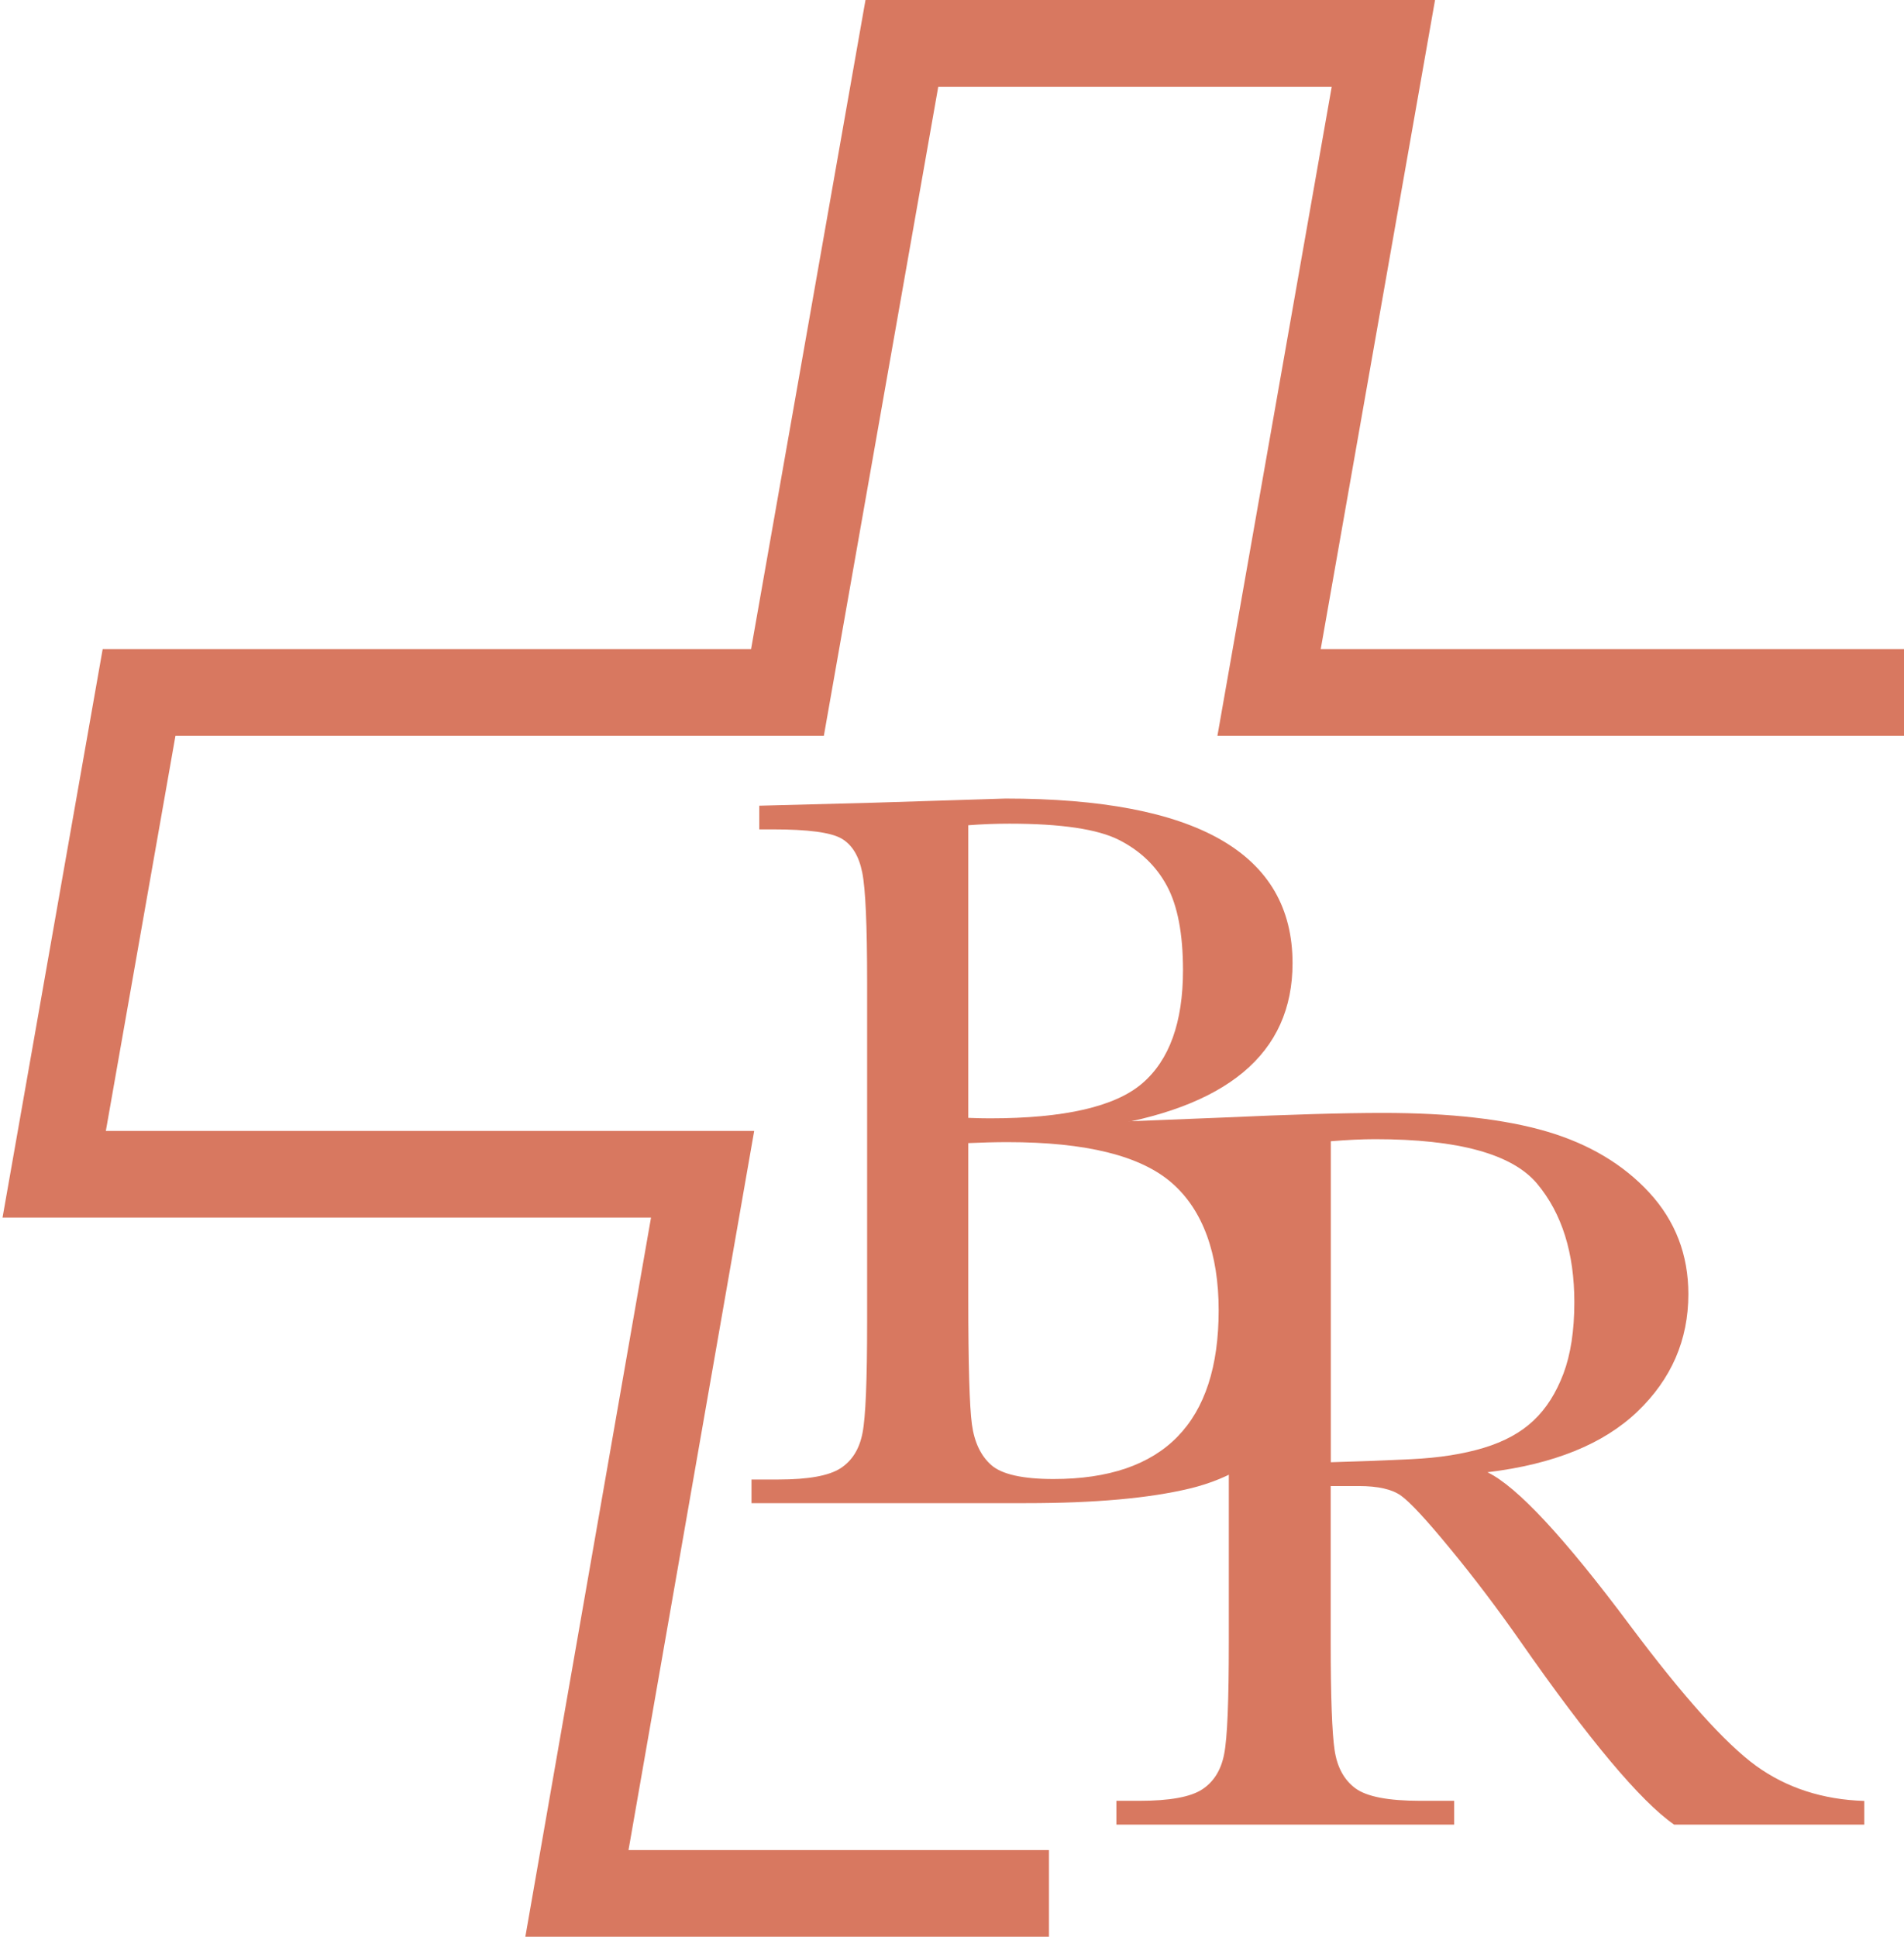 <svg xmlns="http://www.w3.org/2000/svg" fill="none" viewBox="0 0 527 536" height="536" width="527">
<path fill="#D87860" d="M303.009 312.054C325.01 313.665 341.35 319.138 351.997 328.438C362.677 337.738 368 349.355 368 363.322C368 375.476 364.395 385.951 357.151 394.714C349.908 403.51 340.643 409.218 329.356 411.937C318.069 414.657 302.942 416 284.008 416H208V409.453H215.446C223.734 409.453 229.461 408.412 232.662 406.331C235.863 404.249 237.884 400.992 238.726 396.594C239.602 392.196 240.007 381.922 240.007 365.773V271.798C240.007 256.152 239.569 246.013 238.659 241.48C237.749 236.914 235.863 233.792 232.932 232.08C230 230.367 223.666 229.528 213.862 229.528H210.156V222.981L242.028 222.142L278.314 221C331.276 221 357.758 236.176 357.758 266.56C357.758 279.084 353.21 289.156 344.113 296.744C335.016 304.332 321.338 309.468 303.043 312.121L303.009 312.054ZM268.004 309.368C270.396 309.468 272.384 309.502 274.001 309.502C294.587 309.502 308.636 306.279 316.149 299.833C323.662 293.386 327.436 282.945 327.436 268.508C327.436 258.435 325.953 250.68 322.988 245.174C320.024 239.667 315.61 235.437 309.714 232.449C303.818 229.461 293.711 227.95 279.426 227.95C275.72 227.95 271.912 228.084 268.004 228.386V309.401V309.368ZM268.004 316.318V359.326C268.004 377.658 268.341 389.275 269.015 394.21C269.689 399.146 271.474 402.906 274.372 405.458C277.269 408.009 283.031 409.319 291.588 409.319C306.817 409.319 318.272 405.424 325.886 397.635C333.5 389.846 337.307 378.195 337.307 362.617C337.307 347.038 332.995 334.918 324.37 327.397C315.745 319.843 300.584 316.083 278.853 316.083C275.416 316.083 271.811 316.183 268.004 316.351V316.318Z"></path>
<path fill="#D87860" d="M515.966 504.966H463.375C454.066 498.478 439.798 481.482 420.603 453.942C414.453 445.157 408.066 436.709 401.442 428.667C394.817 420.591 390.264 415.691 387.75 413.9C385.27 412.143 381.363 411.264 376.097 411.264H368.318V454.381C368.318 469.655 368.691 479.657 369.405 484.388C370.118 489.118 372.055 492.633 375.18 494.93C378.306 497.228 384.285 498.377 393.118 498.377H402.495V504.966H309V498.377H315.353C323.71 498.377 329.486 497.33 332.713 495.234C335.941 493.139 337.979 489.862 338.829 485.435C339.712 481.009 340.12 470.669 340.12 454.415V359.125C340.12 343.649 339.678 333.681 338.829 329.187C337.979 324.693 336.043 321.584 333.053 319.861C330.064 318.137 323.643 317.292 313.756 317.292H303V310.703L338.387 309.284C357.004 308.439 371.817 308 382.756 308C401.374 308 416.526 309.723 428.213 313.17C439.866 316.617 449.31 322.26 456.513 330.065C463.715 337.905 467.316 347.265 467.316 358.145C467.316 370.851 462.594 381.698 453.183 390.686C443.773 399.674 429.945 405.25 411.702 407.446C419.855 411.366 433.003 425.49 451.179 449.854C465.957 469.621 477.61 482.563 486.035 488.679C494.495 494.795 504.483 498.039 516 498.411V505L515.966 504.966ZM368.318 404.675C375.52 404.473 382.96 404.202 390.638 403.831C398.316 403.459 405.009 402.411 410.682 400.688C416.356 398.965 420.942 396.464 424.442 393.153C427.941 389.875 430.693 385.55 432.731 380.177C434.736 374.838 435.755 368.249 435.755 360.409C435.755 346.758 432.323 335.81 425.461 327.599C418.598 319.387 403.65 315.265 380.582 315.265C377.015 315.265 372.938 315.468 368.352 315.839V404.675H368.318Z"></path>
<path stroke-miterlimit="10" stroke-width="24" stroke="#D87860" d="M290.342 524H159.685L194.47 324.978H15L38.488 191.652H217.958L249.627 12H382.901L351.259 191.652H527"></path>
</svg>
